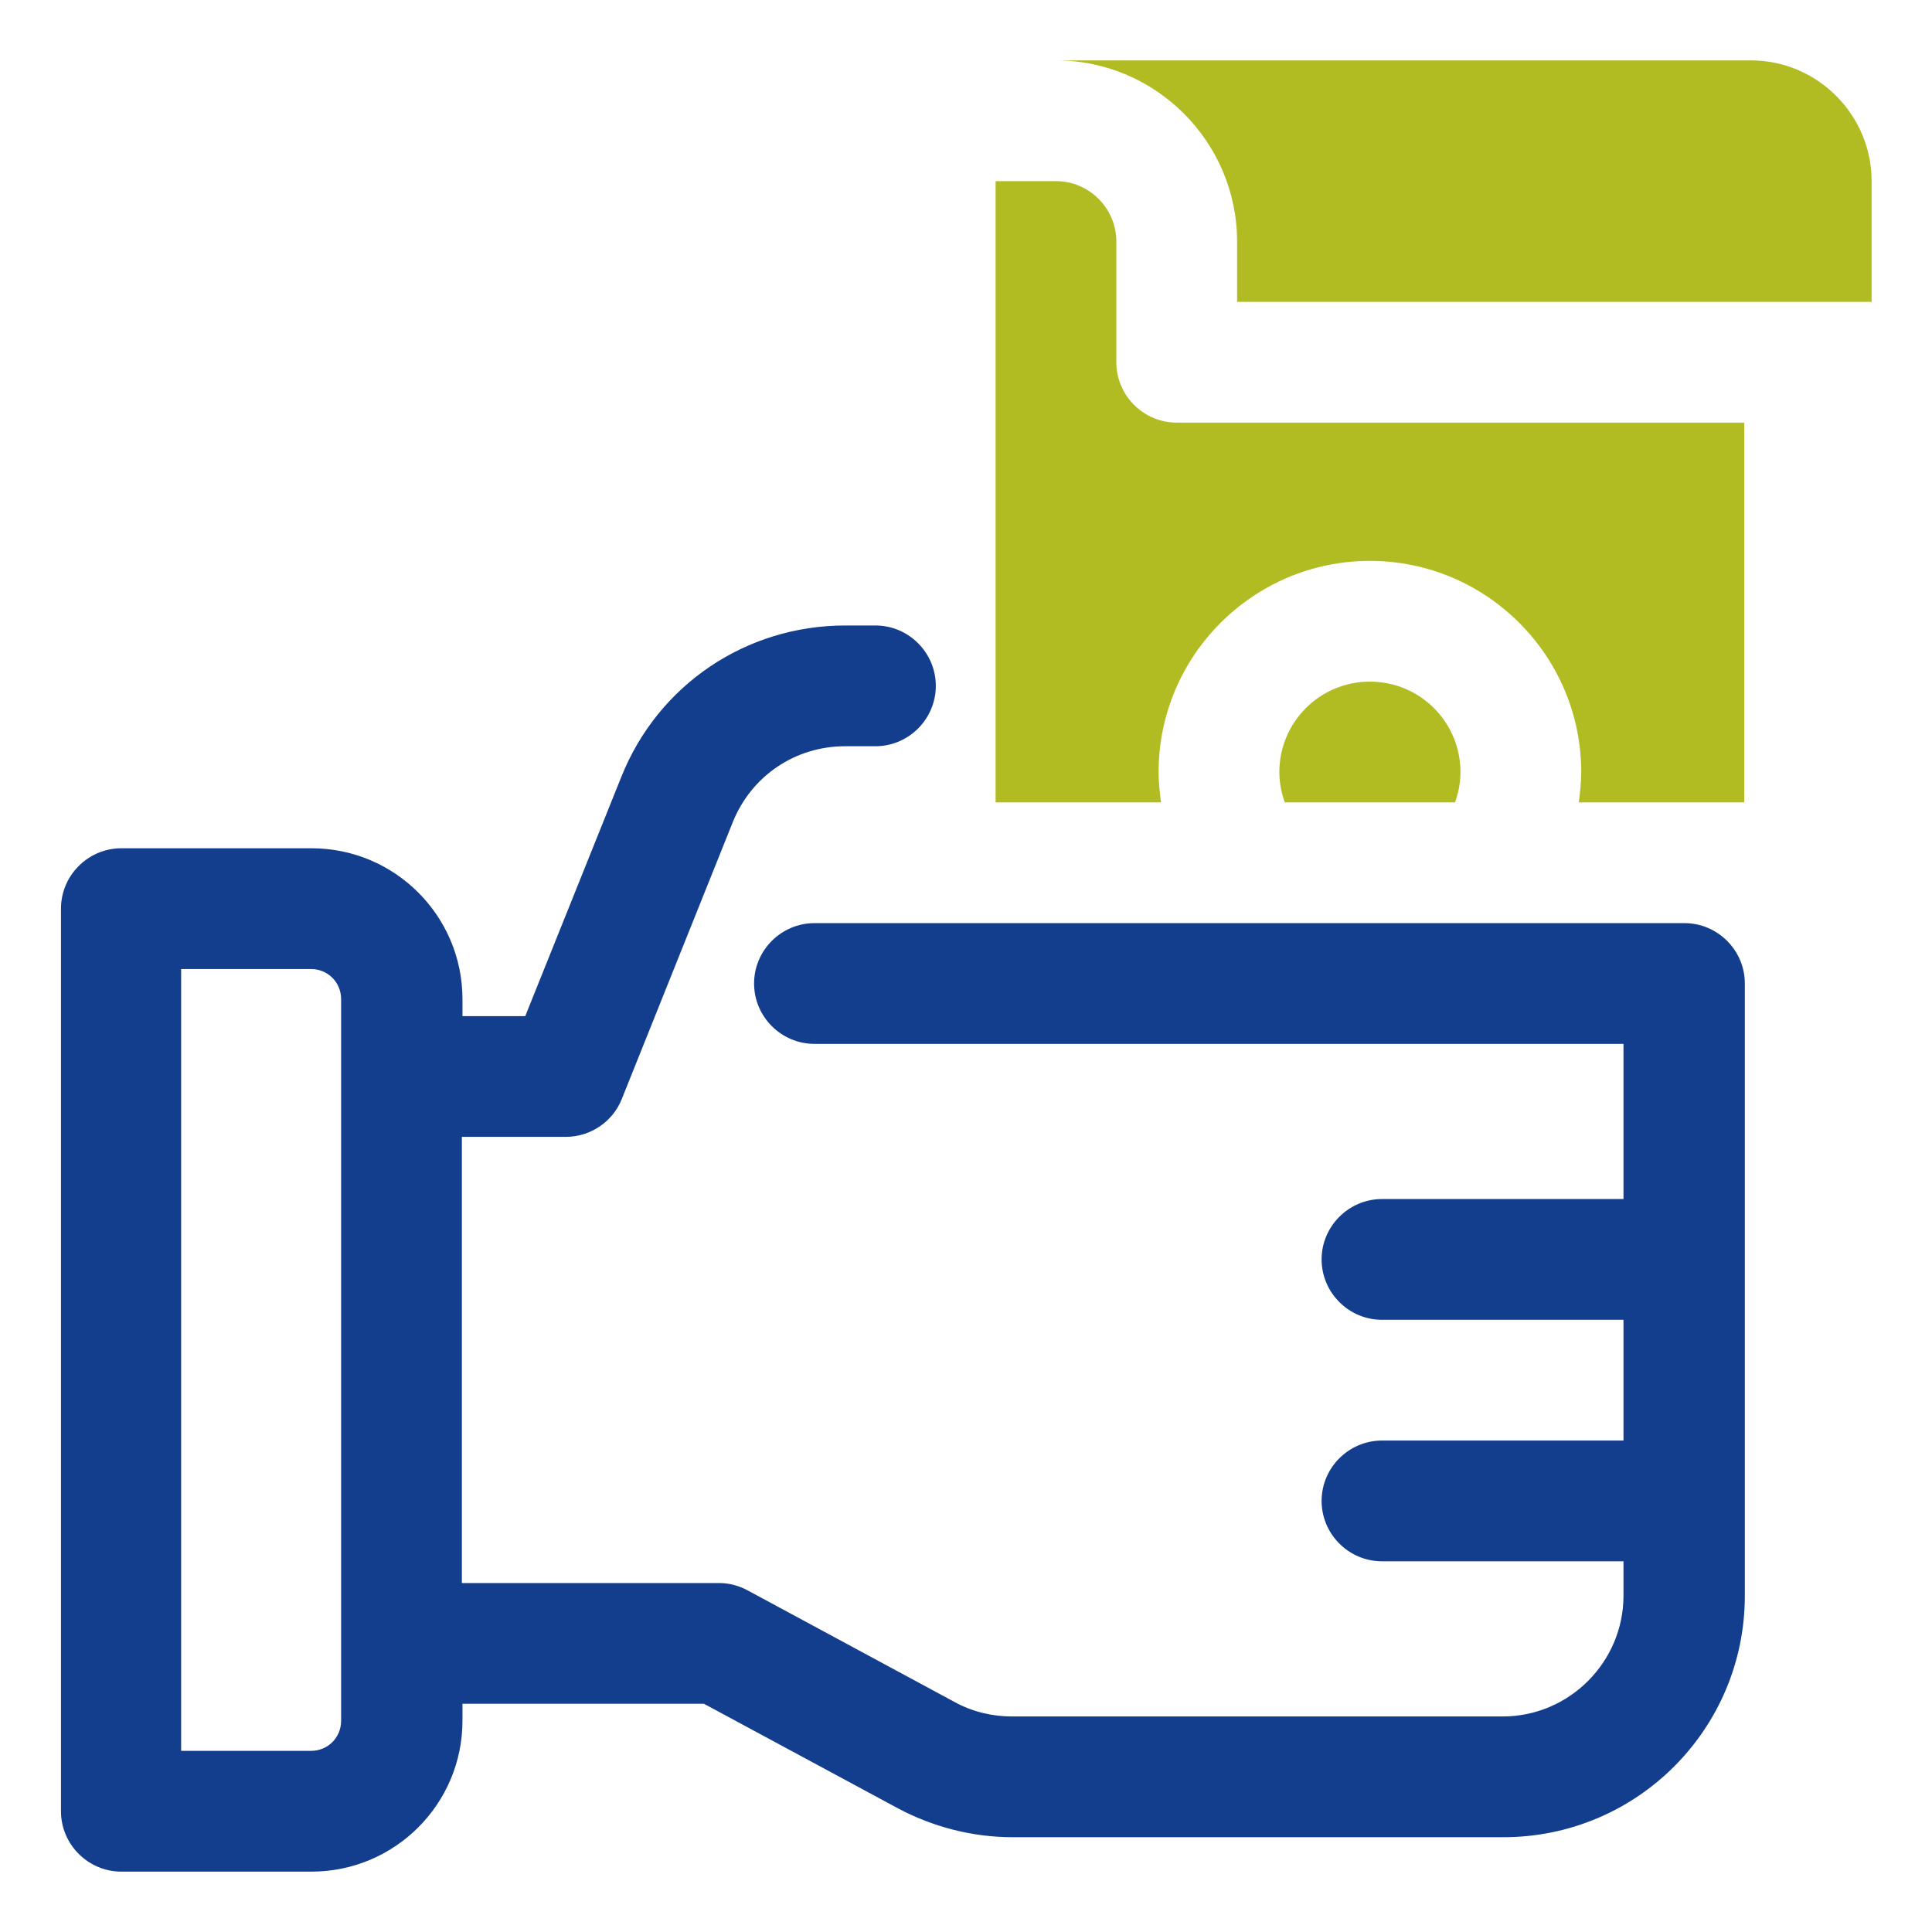<svg width="32" height="32" viewBox="0 0 32 32" fill="none" xmlns="http://www.w3.org/2000/svg">
<path d="M27.89 15.29H13.49C12.94 15.29 12.49 15.74 12.49 16.29C12.49 16.84 12.94 17.29 13.49 17.29H26.89V19.86H22.89C22.34 19.86 21.89 20.31 21.89 20.86C21.89 21.41 22.34 21.86 22.89 21.86H26.89V23.86H22.89C22.34 23.86 21.89 24.31 21.89 24.86C21.89 25.41 22.34 25.86 22.89 25.86H26.89V26.43C26.89 27.53 25.99 28.43 24.89 28.43H16.76C16.43 28.43 16.1 28.35 15.81 28.19L12.38 26.34C12.23 26.26 12.07 26.22 11.91 26.22H7.65V18.83H9.37C9.78 18.83 10.15 18.58 10.3 18.2L12.14 13.61C12.45 12.85 13.17 12.36 14 12.36H14.5C15.05 12.36 15.5 11.91 15.5 11.36C15.5 10.81 15.05 10.36 14.5 10.36H14C12.36 10.36 10.9 11.34 10.29 12.87L8.7 16.83H7.66V16.55C7.66 15.17 6.54 14.05 5.16 14.05H2.01C1.46 14.05 1.01 14.5 1.01 15.05V30C1.01 30.55 1.46 31 2.01 31H5.16C6.54 31 7.66 29.88 7.66 28.5V28.22H11.66L14.87 29.95C15.45 30.26 16.11 30.43 16.77 30.43H24.9C27.11 30.43 28.9 28.64 28.9 26.43V16.29C28.9 15.74 28.45 15.29 27.9 15.29H27.89ZM5.65 28.5C5.65 28.78 5.43 29 5.15 29H3V16.05H5.15C5.43 16.05 5.65 16.27 5.65 16.55V28.5Z" fill="#133D8D"/>
<path d="M22.69 11.29C21.86 11.29 21.19 11.96 21.19 12.79C21.19 12.98 21.23 13.15 21.28 13.29H24.1C24.15 13.15 24.19 12.98 24.19 12.79C24.19 11.96 23.52 11.29 22.69 11.29Z" fill="#B0BC22"/>
<path d="M29 1H17.49C19.14 1 20.49 2.35 20.49 4V5H31V3C31 1.9 30.1 1 29 1Z" fill="#B0BC22"/>
<path d="M18.49 6V4C18.49 3.45 18.04 3 17.49 3H16.49V13.29H19.23C19.21 13.13 19.19 12.96 19.19 12.79C19.19 10.86 20.76 9.29 22.69 9.29C24.62 9.29 26.19 10.86 26.19 12.79C26.19 12.96 26.17 13.13 26.15 13.29H28.89V7H19.49C18.94 7 18.49 6.55 18.49 6Z" fill="#B0BC22"/>
</svg>
